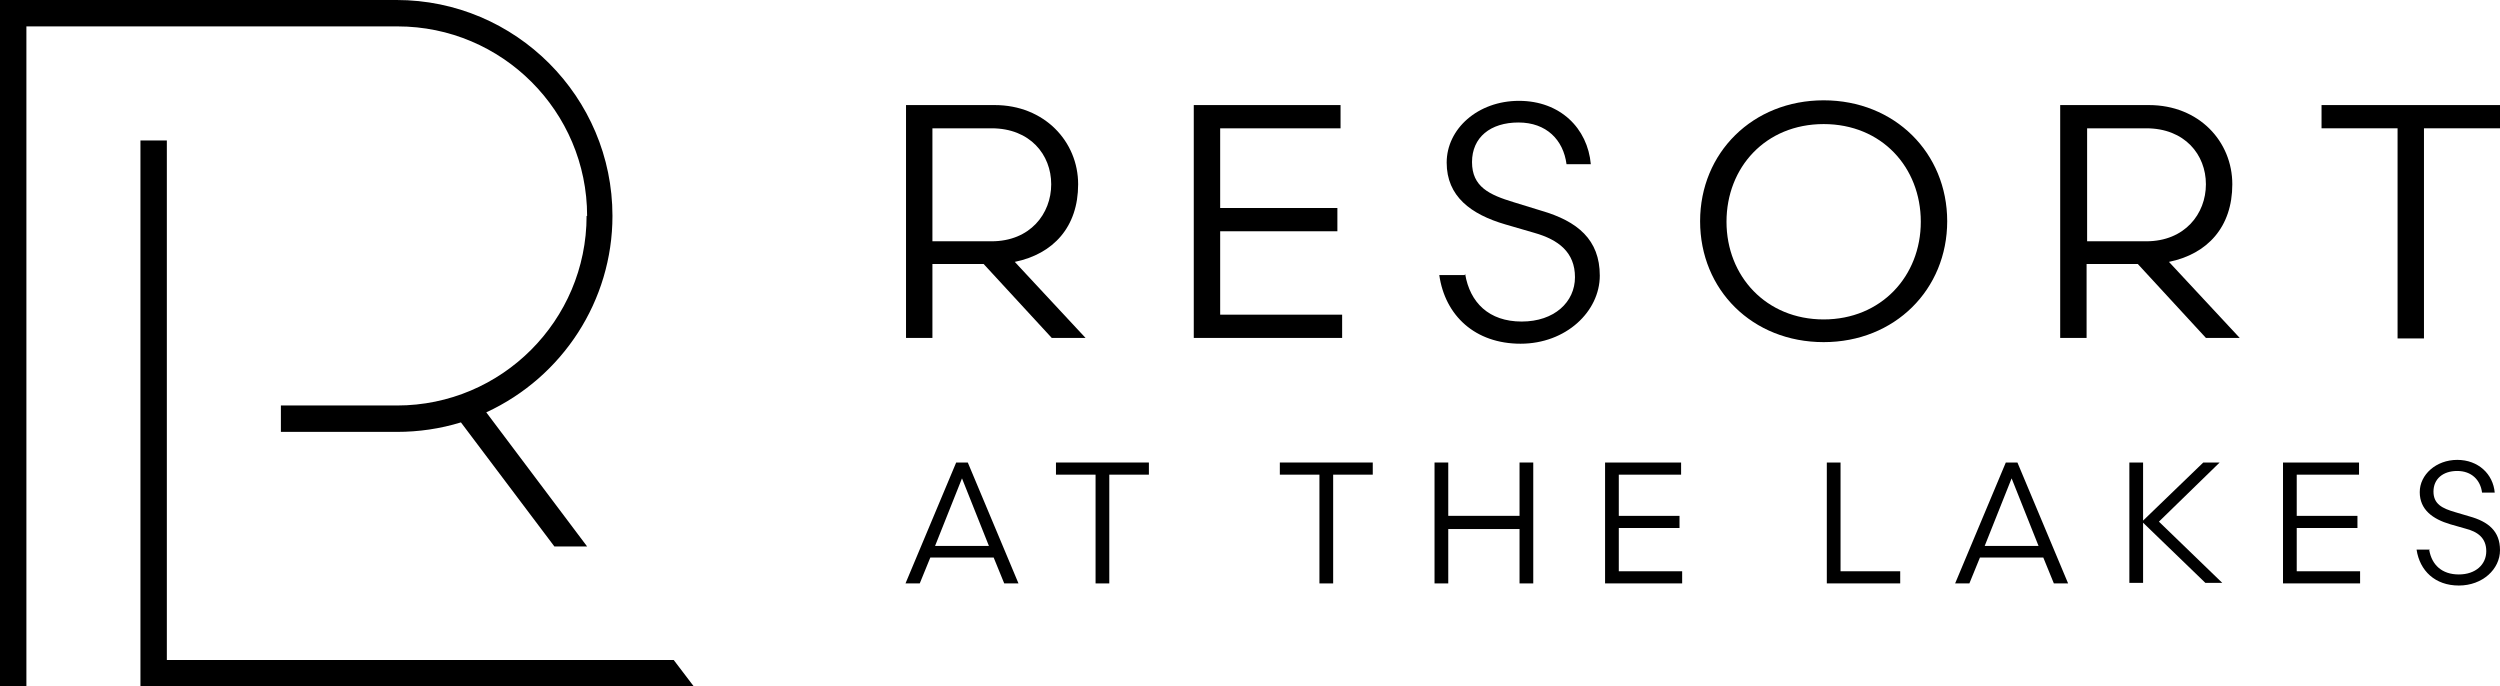 <?xml version="1.0" encoding="UTF-8"?>
<svg xmlns="http://www.w3.org/2000/svg" version="1.1" viewBox="0 0 473.5 130">
  <!-- Generator: Adobe Illustrator 28.7.1, SVG Export Plug-In . SVG Version: 1.2.0 Build 142)  -->
  <g>
    <g id="Layer_1">
      <g>
        <path d="M186.2,50h-9.6v14h-5V19.9h16.8c9.4,0,15.8,6.9,15.8,15s-4.7,13.2-12,14.7l13.4,14.4h-6.4l-12.9-14h0ZM187.8,45.7c7.3,0,11.3-5.2,11.3-10.8s-4-10.6-11.3-10.6h-11.2v21.4h11.2Z"/>
        <path d="M226,19.9h27.9v4.4h-22.8v15.1h22.2v4.4h-22.2v15.8h23.1v4.4h-28.1V19.9Z"/>
        <path d="M277.5,51.9c.9,5.4,4.5,9,10.7,9s10.1-3.7,10.1-8.4-3.1-7.1-7.7-8.4l-5.5-1.6c-6.5-1.9-11.1-5.3-11.1-11.7s5.9-11.7,13.7-11.7,13,5.2,13.6,12h-4.6c-.6-4.6-3.8-7.9-9.1-7.9s-8.8,2.8-8.8,7.5,3.3,6.2,7.9,7.6l5.2,1.6c6.9,2,11.1,5.5,11.1,12.3s-6.4,12.9-15,12.9-14.3-5.3-15.4-13h4.8Z"/>
        <path d="M345.4,19c13.5,0,23.4,10,23.4,22.9s-9.9,22.9-23.4,22.9-23.4-9.9-23.4-22.9,10-22.9,23.4-22.9ZM327,42c0,10.3,7.5,18.5,18.4,18.5s18.4-8.2,18.4-18.5-7.4-18.5-18.4-18.5-18.4,8.2-18.4,18.5Z"/>
        <path d="M404.8,50h-9.6v14h-5V19.9h16.8c9.5,0,15.8,6.9,15.8,15s-4.7,13.2-12,14.7l13.4,14.4h-6.4l-12.9-14h0ZM406.5,45.7c7.3,0,11.3-5.2,11.3-10.8s-4-10.6-11.3-10.6h-11.2v21.4h11.2Z"/>
        <path d="M473.5,24.3h-14.4v39.8h-5V24.3h-14.4v-4.4h33.9v4.4Z"/>
        <path d="M188.2,105.6h-12l-2,4.9h-2.7l9.6-22.9h2.2l9.6,22.9h-2.7l-2-4.9h0ZM177.1,103.4h10.2l-5.1-12.8-5.1,12.8h0Z"/>
        <path d="M217.6,89.9h-7.5v20.6h-2.6v-20.6h-7.5v-2.3h17.6v2.3h0Z"/>
        <path d="M260,89.9h-7.5v20.6h-2.6v-20.6h-7.5v-2.3h17.6v2.3h0Z"/>
        <path d="M271.7,87.6h2.6v10.1h13.5v-10.1h2.6v22.9h-2.6v-10.3h-13.5v10.3h-2.6v-22.9Z"/>
        <path d="M303.9,87.6h14.5v2.3h-11.8v7.8h11.5v2.3h-11.5v8.2h12v2.3h-14.6v-22.9h0Z"/>
        <path d="M346,87.6h2.6v20.6h11.3v2.3h-13.9v-22.9h0Z"/>
        <path d="M387,105.6h-12l-2,4.9h-2.7l9.6-22.9h2.2l9.6,22.9h-2.7l-2-4.9h0ZM375.9,103.4h10.2l-5.1-12.8-5.1,12.8Z"/>
        <path d="M403.3,87.6h2.6v11l11.4-11h3.1l-11.5,11.2,12,11.6h-3.2l-11.8-11.4v11.4h-2.6v-22.9h0Z"/>
        <path d="M432.3,87.6h14.5v2.3h-11.8v7.8h11.5v2.3h-11.5v8.2h12v2.3h-14.6v-22.9h0Z"/>
        <path d="M460.1,104.2c.5,2.8,2.4,4.6,5.6,4.6s5.2-1.9,5.2-4.4-1.6-3.7-4-4.3l-2.8-.8c-3.4-1-5.8-2.8-5.8-6.1s3.1-6.1,7.1-6.1,6.8,2.7,7.1,6.2h-2.4c-.3-2.4-2-4.1-4.7-4.1s-4.5,1.5-4.5,3.9,1.7,3.2,4.1,3.9l2.7.8c3.6,1,5.8,2.8,5.8,6.4s-3.3,6.7-7.8,6.7-7.4-2.8-8-6.8h2.5Z"/>
      </g>
      <g>
        <polygon points="127.6 125 31.6 125 31.6 26.6 26.6 26.6 26.6 130 131.4 130 127.6 125"/>
        <path d="M111.1,40.9c0,19.8-16.1,35.9-35.9,35.9h-22v5h22c4.1,0,8.2-.6,12.1-1.8l17.7,23.5h6.2l-19.1-25.4c14.5-6.7,23.9-21.2,23.9-37.2,0-22.5-18.3-40.9-40.9-40.9H0v130h5V5h70.3c19.8,0,35.9,16.1,35.9,35.9Z"/>
      </g>
    </g>
  </g>
</svg>